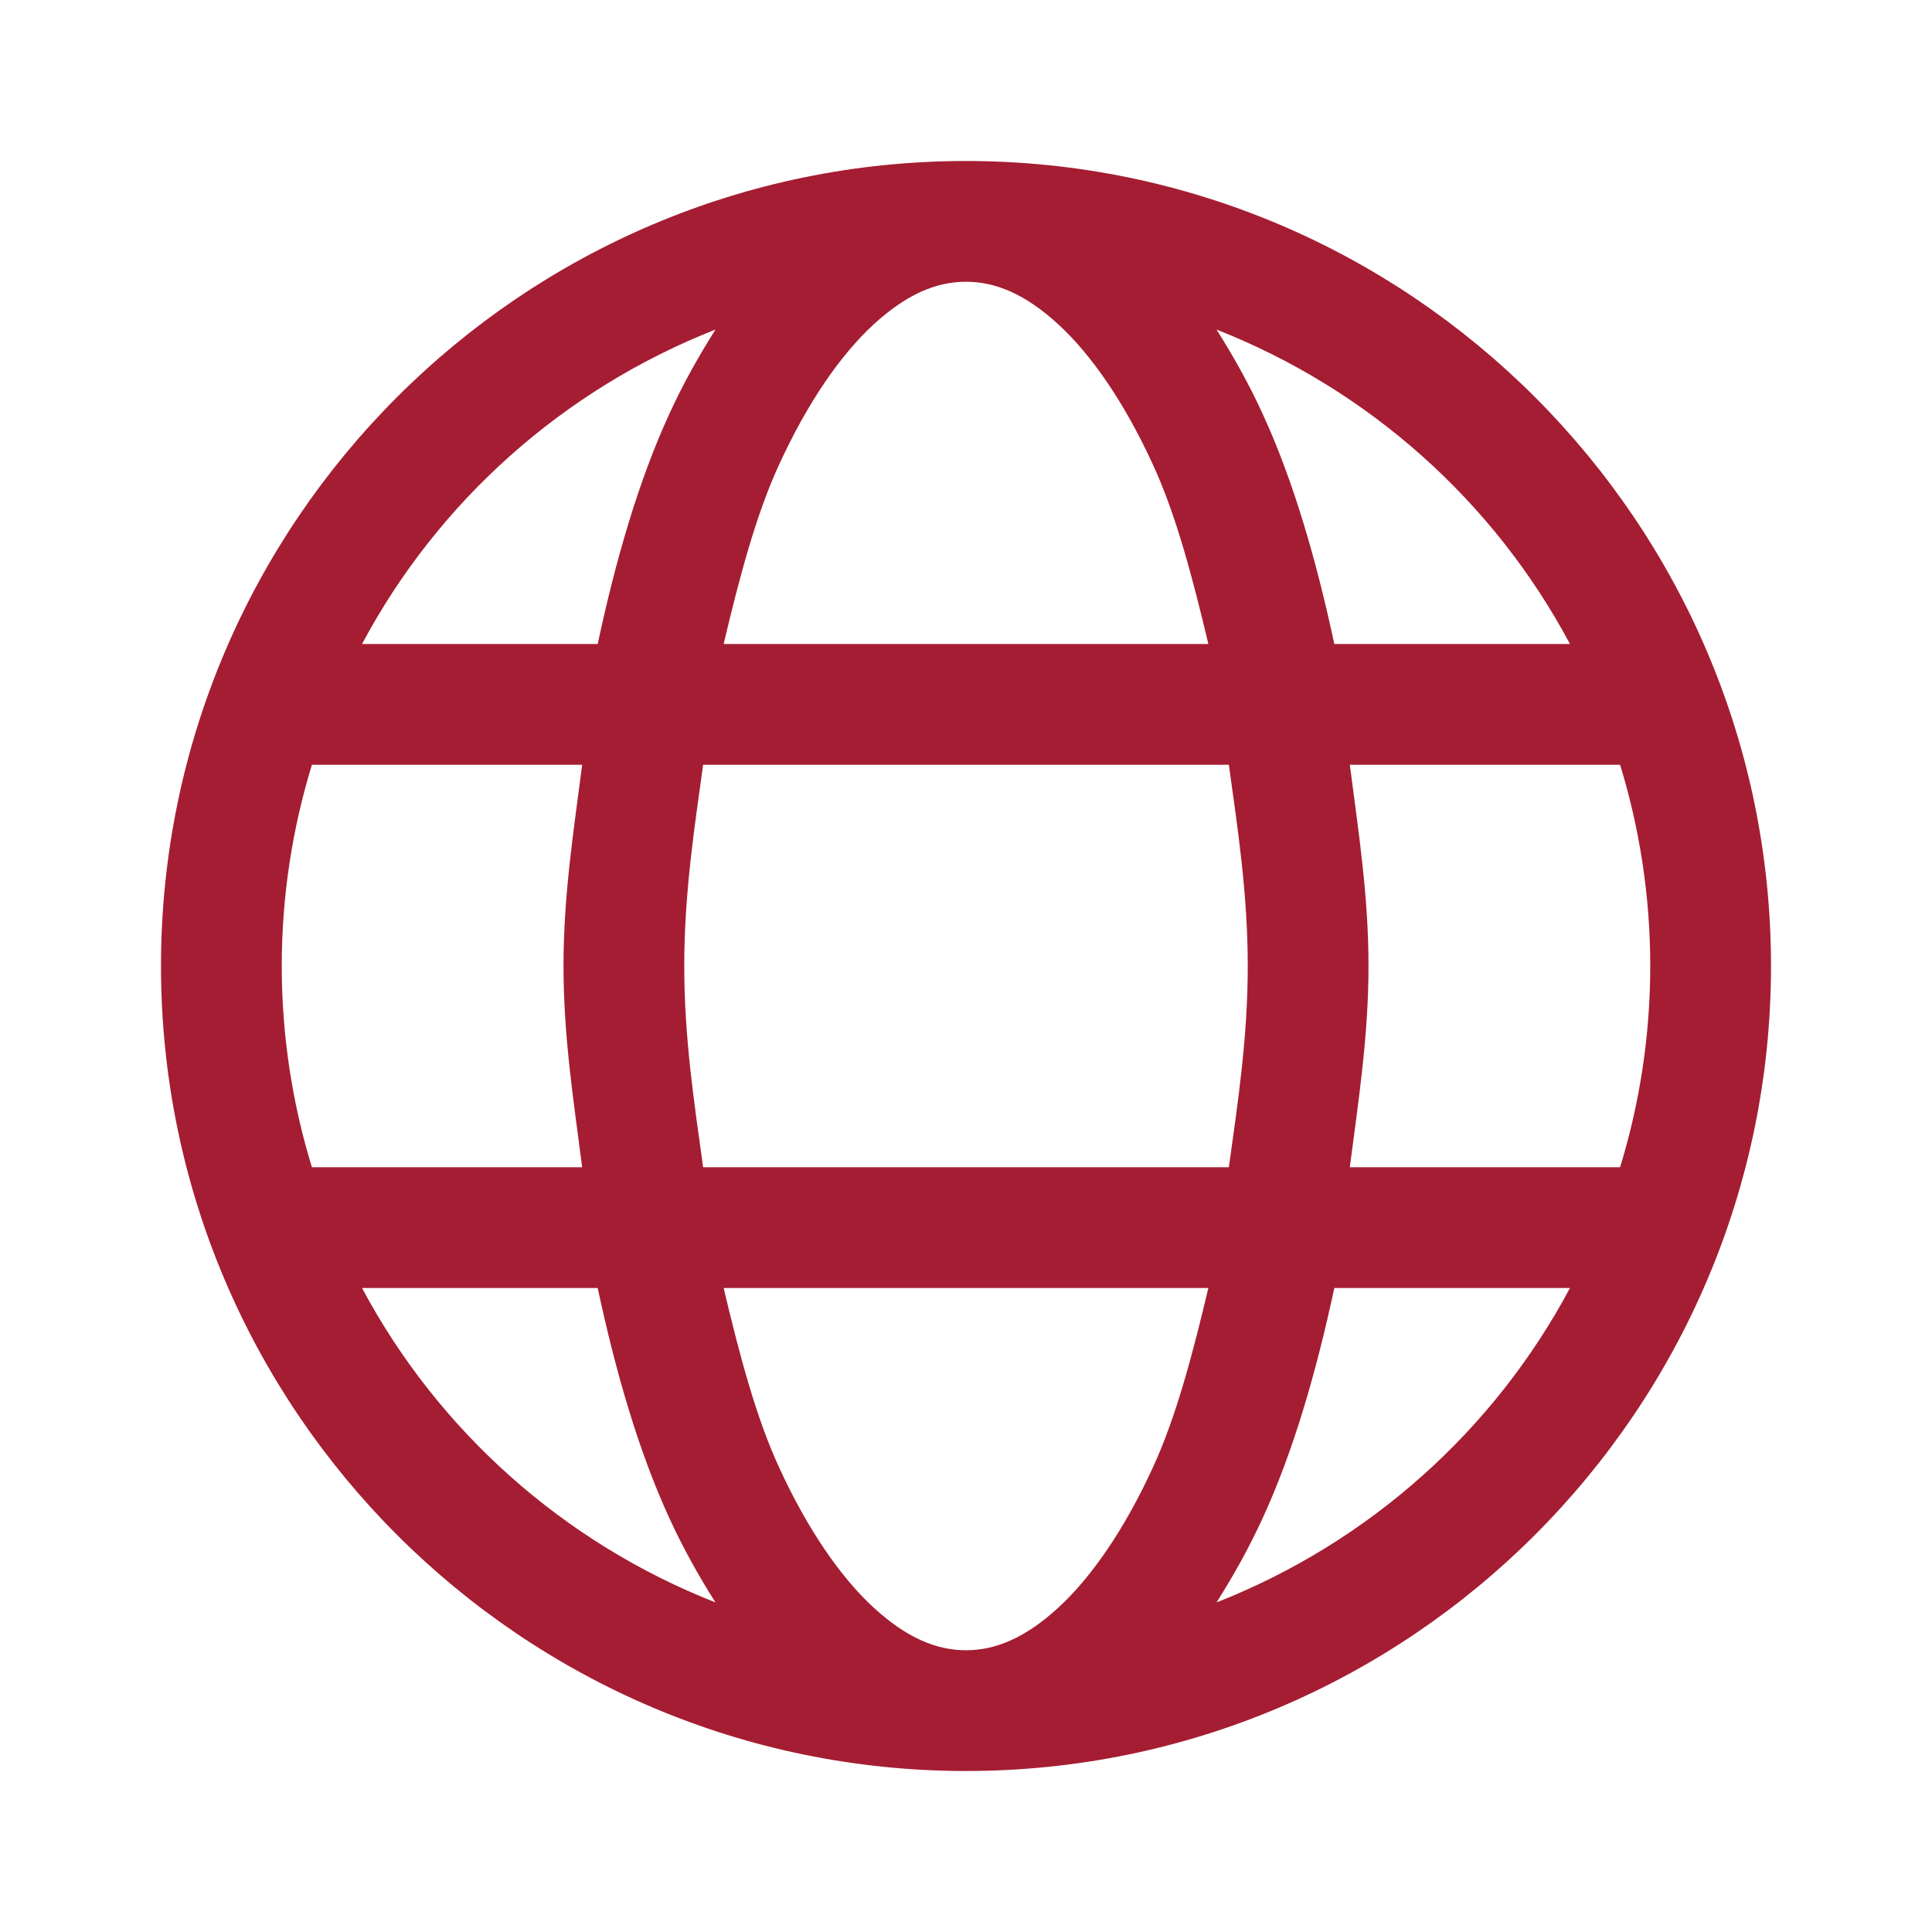<?xml version="1.0" encoding="UTF-8"?> <svg xmlns="http://www.w3.org/2000/svg" width="36" height="36" viewBox="0 0 36 36" fill="none"><path d="M18 3C9.73 3 3 9.73 3 18C3 26.27 9.73 33 18 33C26.27 33 33 26.27 33 18C33 9.73 26.27 3 18 3ZM18 5.25C18.551 5.25 19.105 5.48 19.719 6.043C20.332 6.605 20.953 7.5 21.484 8.66C21.914 9.59 22.227 10.781 22.516 12H13.484C13.773 10.781 14.086 9.59 14.516 8.66C15.047 7.5 15.668 6.605 16.281 6.043C16.895 5.48 17.449 5.25 18 5.25ZM13.332 6.141C13.023 6.629 12.73 7.148 12.469 7.719C11.898 8.961 11.473 10.434 11.137 12H6.746C8.164 9.34 10.5 7.254 13.332 6.141ZM22.668 6.141C25.5 7.254 27.836 9.34 29.254 12H24.863C24.527 10.434 24.102 8.961 23.531 7.719C23.27 7.148 22.977 6.629 22.668 6.141ZM5.812 14.25H10.848C10.691 15.473 10.5 16.676 10.5 18C10.5 19.324 10.691 20.527 10.848 21.75H5.812C5.449 20.566 5.25 19.305 5.25 18C5.25 16.695 5.449 15.434 5.812 14.25ZM13.102 14.25H22.898C23.066 15.461 23.25 16.664 23.25 18C23.25 19.336 23.066 20.539 22.898 21.75H13.102C12.934 20.539 12.75 19.336 12.75 18C12.75 16.664 12.934 15.461 13.102 14.25ZM25.152 14.25H30.188C30.551 15.434 30.75 16.695 30.75 18C30.75 19.305 30.551 20.566 30.188 21.75H25.152C25.309 20.527 25.5 19.324 25.5 18C25.5 16.676 25.309 15.473 25.152 14.25ZM6.746 24H11.137C11.473 25.566 11.898 27.039 12.469 28.281C12.73 28.852 13.023 29.371 13.332 29.859C10.5 28.746 8.164 26.66 6.746 24ZM13.484 24H22.516C22.227 25.219 21.914 26.41 21.484 27.34C20.953 28.5 20.332 29.395 19.719 29.957C19.105 30.52 18.551 30.75 18 30.75C17.449 30.75 16.895 30.52 16.281 29.957C15.668 29.395 15.047 28.5 14.516 27.34C14.086 26.41 13.773 25.219 13.484 24ZM24.863 24H29.254C27.836 26.66 25.5 28.746 22.668 29.859C22.977 29.371 23.27 28.852 23.531 28.281C24.102 27.039 24.527 25.566 24.863 24Z" fill="#A51D32"></path></svg> 